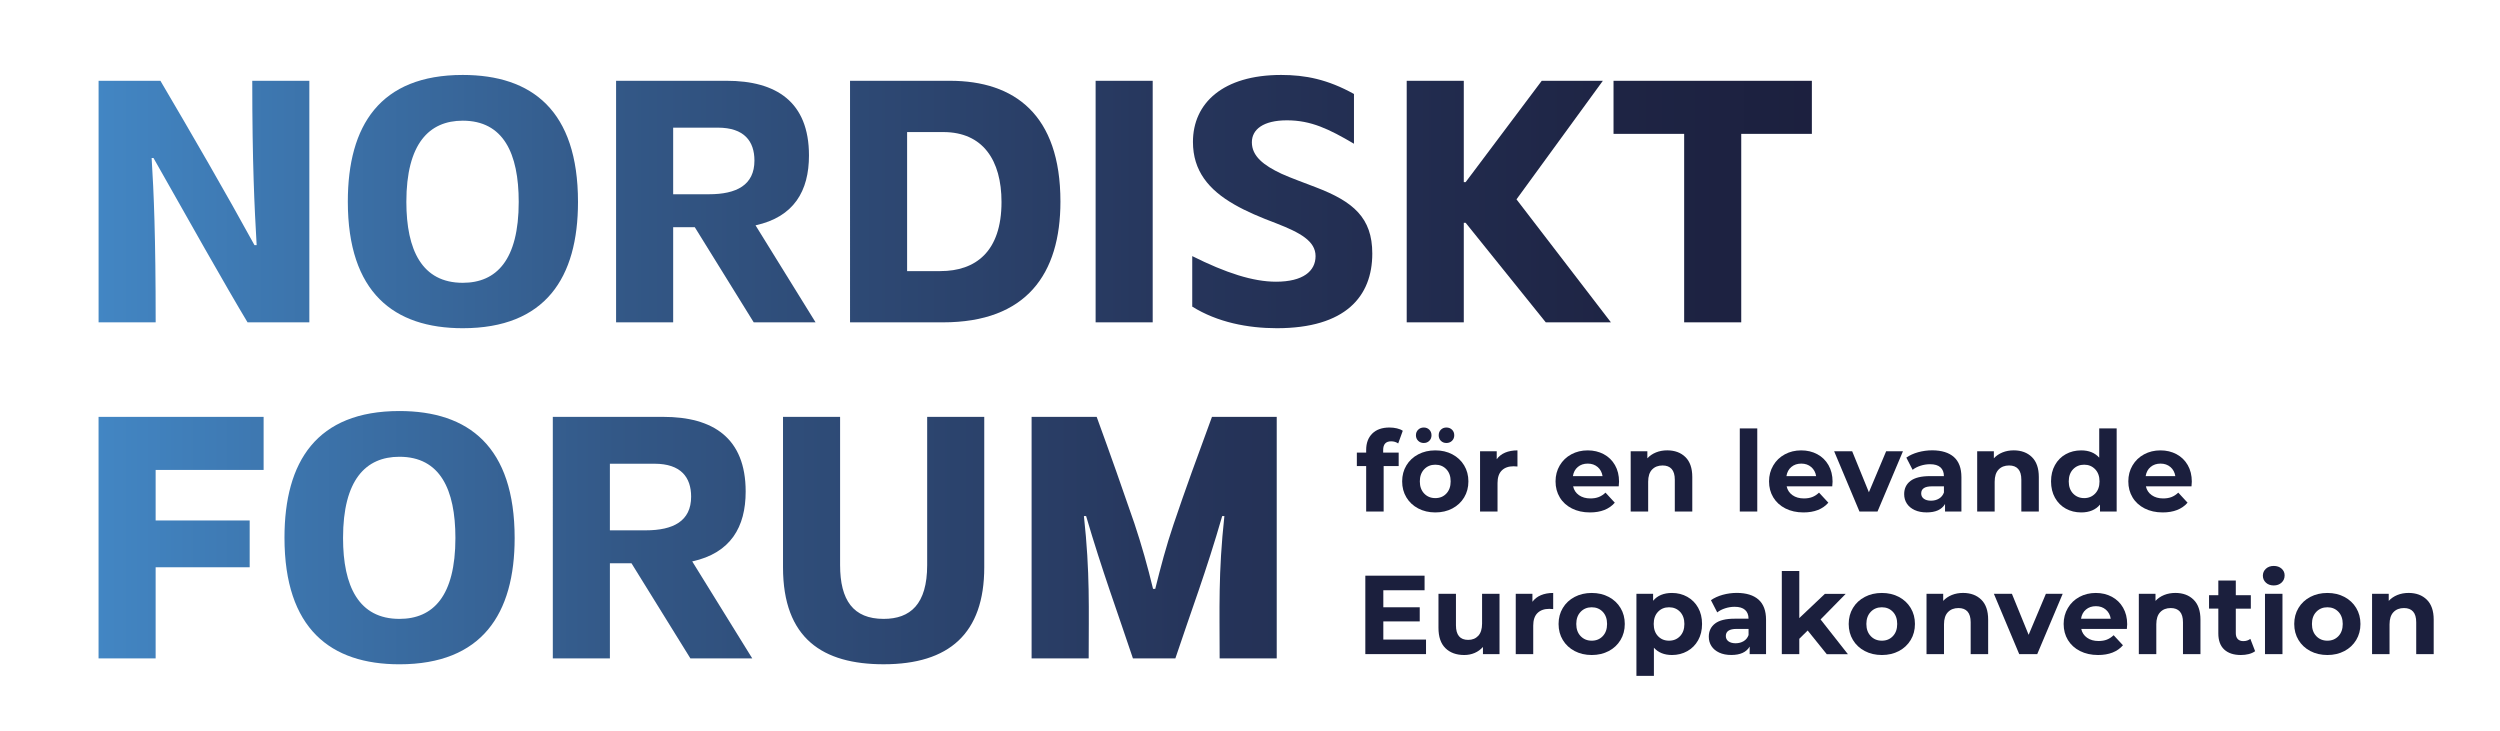 <?xml version="1.0" encoding="utf-8"?>
<!-- Generator: Adobe Illustrator 27.4.0, SVG Export Plug-In . SVG Version: 6.00 Build 0)  -->
<svg version="1.1" id="Lager_1" xmlns="http://www.w3.org/2000/svg" xmlns:xlink="http://www.w3.org/1999/xlink" x="0px" y="0px"
	 viewBox="0 0 775.18 226.8" style="enable-background:new 0 0 775.18 226.8;" xml:space="preserve">
<style type="text/css">
	.st0{fill:#1B1F3D;}
	
		.st1{clip-path:url(#SVGID_00000060711691334358631430000015523093426769208750_);fill:url(#SVGID_00000101079351582201685950000004648757945370210459_);}
	
		.st2{clip-path:url(#SVGID_00000001625967832829720660000018035873166262174085_);fill:url(#SVGID_00000085213675613307566170000017830197211815515828_);}
	
		.st3{clip-path:url(#SVGID_00000111192921668299257220000002274674683776379035_);fill:url(#SVGID_00000029742410443757017040000016430383797787798974_);}
	
		.st4{clip-path:url(#SVGID_00000132081551047561794360000015915109103816966325_);fill:url(#SVGID_00000063612192055633391540000002204442718220669323_);}
	
		.st5{clip-path:url(#SVGID_00000148634763791569098800000002673870844574781608_);fill:url(#SVGID_00000013894653553573517650000007575269400548543656_);}
	
		.st6{clip-path:url(#SVGID_00000093892647432666874220000001169208079861729153_);fill:url(#SVGID_00000108992440090312377780000005629244149066058135_);}
	
		.st7{clip-path:url(#SVGID_00000173123997112075810350000014774409817805150598_);fill:url(#SVGID_00000157999600372536470090000008171581935482214334_);}
	
		.st8{clip-path:url(#SVGID_00000070837498747686449470000001245972553011767742_);fill:url(#SVGID_00000013180235015278021820000000501593991291486130_);}
	
		.st9{clip-path:url(#SVGID_00000054228805020861050110000007017389669371892141_);fill:url(#SVGID_00000121958038031426379430000011147421331023157160_);}
	
		.st10{clip-path:url(#SVGID_00000068662561241729519350000007720483689380031902_);fill:url(#SVGID_00000067948516755015350980000012795374198476230844_);}
	
		.st11{clip-path:url(#SVGID_00000033370974476016583840000009369046672000726454_);fill:url(#SVGID_00000072963970944585235910000006886019797869292464_);}
	
		.st12{clip-path:url(#SVGID_00000143608836416379111440000005231687350074354098_);fill:url(#SVGID_00000060748243460732536230000012949200695908786573_);}
	
		.st13{clip-path:url(#SVGID_00000075850859058933569880000011981137685770930313_);fill:url(#SVGID_00000133504000042690126330000003876718701197263279_);}
</style>
<g>
	<path class="st0" d="M428.9,140.34h4.79v4.17h-4.66v14.1h-5.42v-14.1h-2.89v-4.17h2.89v-0.83c0-2.13,0.63-3.82,1.89-5.07
		c1.26-1.25,3.04-1.88,5.33-1.88c0.81,0,1.58,0.09,2.31,0.26c0.73,0.17,1.34,0.42,1.82,0.75l-1.42,3.93
		c-0.63-0.44-1.36-0.66-2.19-0.66c-1.65,0-2.47,0.9-2.47,2.71V140.34z"/>
	<path class="st0" d="M439.76,157.66c-1.57-0.82-2.79-1.96-3.67-3.42c-0.88-1.46-1.32-3.11-1.32-4.97c0-1.85,0.44-3.51,1.32-4.97
		c0.88-1.46,2.1-2.6,3.67-3.42c1.56-0.82,3.32-1.23,5.3-1.23c1.97,0,3.73,0.41,5.28,1.23c1.55,0.82,2.76,1.96,3.65,3.42
		c0.88,1.46,1.32,3.12,1.32,4.97c0,1.85-0.44,3.51-1.32,4.97c-0.88,1.46-2.1,2.6-3.65,3.42c-1.55,0.82-3.31,1.23-5.28,1.23
		C443.08,158.89,441.32,158.48,439.76,157.66z M439.74,136.68c-0.46-0.45-0.7-1.02-0.7-1.72c0-0.69,0.23-1.27,0.7-1.72
		c0.46-0.45,1.04-0.68,1.73-0.68c0.7,0,1.27,0.23,1.72,0.68c0.45,0.45,0.68,1.02,0.68,1.72c0,0.7-0.23,1.27-0.68,1.72
		c-0.45,0.45-1.02,0.68-1.72,0.68C440.78,137.36,440.2,137.13,439.74,136.68z M448.47,153.04c0.89-0.94,1.34-2.19,1.34-3.77
		c0-1.57-0.44-2.83-1.34-3.77c-0.89-0.94-2.03-1.41-3.42-1.41c-1.39,0-2.54,0.47-3.44,1.41c-0.9,0.94-1.36,2.2-1.36,3.77
		c0,1.58,0.46,2.83,1.36,3.77c0.9,0.94,2.05,1.41,3.44,1.41C446.45,154.45,447.59,153.98,448.47,153.04z M446.77,136.68
		c-0.45-0.45-0.67-1.02-0.67-1.72c0-0.69,0.22-1.27,0.67-1.72c0.46-0.45,1.02-0.68,1.72-0.68s1.28,0.23,1.74,0.68
		c0.46,0.45,0.69,1.02,0.69,1.72c0,0.7-0.23,1.27-0.69,1.72c-0.46,0.45-1.04,0.68-1.74,0.68S447.23,137.13,446.77,136.68z"/>
	<path class="st0" d="M466.71,140.34c1.1-0.46,2.37-0.69,3.81-0.69v5c-0.6-0.05-1.01-0.07-1.21-0.07c-1.55,0-2.77,0.43-3.65,1.3
		c-0.88,0.87-1.32,2.17-1.32,3.91v8.82h-5.42v-18.69h5.17v2.47C464.74,141.49,465.61,140.81,466.71,140.34z"/>
	<path class="st0" d="M501.92,150.8h-14.14c0.25,1.16,0.86,2.07,1.81,2.74s2.13,1.01,3.55,1.01c0.97,0,1.83-0.14,2.58-0.43
		c0.75-0.29,1.46-0.75,2.1-1.37l2.88,3.12c-1.76,2.02-4.33,3.02-7.71,3.02c-2.11,0-3.97-0.41-5.59-1.23
		c-1.62-0.82-2.87-1.96-3.75-3.42s-1.32-3.11-1.32-4.97c0-1.83,0.43-3.48,1.3-4.95c0.87-1.47,2.06-2.62,3.58-3.44
		c1.52-0.82,3.21-1.23,5.09-1.23c1.83,0,3.48,0.39,4.97,1.18c1.48,0.79,2.65,1.92,3.49,3.39c0.84,1.47,1.26,3.18,1.26,5.13
		C502.02,149.41,501.99,149.9,501.92,150.8z M489.24,144.79c-0.83,0.69-1.34,1.64-1.53,2.85h9.2c-0.19-1.18-0.69-2.12-1.52-2.83
		c-0.84-0.71-1.86-1.06-3.06-1.06C491.1,143.75,490.07,144.09,489.24,144.79z"/>
	<path class="st0" d="M522.6,141.73c1.42,1.39,2.13,3.45,2.13,6.18v10.7h-5.42v-9.87c0-1.48-0.33-2.59-0.97-3.32
		c-0.65-0.73-1.59-1.09-2.81-1.09c-1.37,0-2.45,0.42-3.27,1.27c-0.81,0.84-1.21,2.1-1.21,3.77v9.24h-5.42v-18.69h5.17v2.19
		c0.72-0.79,1.61-1.39,2.68-1.83c1.06-0.43,2.23-0.64,3.5-0.64C519.31,139.65,521.18,140.34,522.6,141.73z"/>
	<path class="st0" d="M539.46,132.84h5.42v25.77h-5.42V132.84z"/>
	<path class="st0" d="M568.13,150.8h-14.14c0.25,1.16,0.86,2.07,1.81,2.74c0.94,0.67,2.13,1.01,3.54,1.01
		c0.97,0,1.84-0.14,2.59-0.43c0.75-0.29,1.45-0.75,2.1-1.37l2.89,3.12c-1.76,2.02-4.33,3.02-7.72,3.02c-2.1,0-3.97-0.41-5.59-1.23
		c-1.62-0.82-2.87-1.96-3.76-3.42c-0.88-1.46-1.32-3.11-1.32-4.97c0-1.83,0.44-3.48,1.31-4.95c0.86-1.47,2.06-2.62,3.58-3.44
		c1.52-0.82,3.21-1.23,5.09-1.23c1.83,0,3.48,0.39,4.96,1.18c1.48,0.79,2.65,1.92,3.49,3.39c0.84,1.47,1.27,3.18,1.27,5.13
		C568.23,149.41,568.19,149.9,568.13,150.8z M555.45,144.79c-0.83,0.69-1.34,1.64-1.53,2.85h9.21c-0.18-1.18-0.7-2.12-1.53-2.83
		s-1.85-1.06-3.06-1.06C557.31,143.75,556.28,144.09,555.45,144.79z"/>
	<path class="st0" d="M590.05,139.93l-7.89,18.69h-5.59l-7.85-18.69h5.59l5.18,12.71l5.35-12.71H590.05z"/>
	<path class="st0" d="M605.85,141.71c1.55,1.38,2.33,3.46,2.33,6.24v10.66h-5.08v-2.33c-1.02,1.74-2.92,2.6-5.69,2.6
		c-1.44,0-2.68-0.24-3.74-0.73c-1.05-0.49-1.86-1.16-2.41-2.01c-0.56-0.86-0.83-1.83-0.83-2.92c0-1.74,0.65-3.1,1.96-4.1
		c1.31-1,3.33-1.49,6.06-1.49h4.3c0-1.18-0.36-2.09-1.08-2.73c-0.72-0.64-1.79-0.96-3.23-0.96c-1,0-1.98,0.16-2.94,0.47
		c-0.96,0.31-1.78,0.73-2.45,1.27l-1.95-3.79c1.02-0.72,2.24-1.27,3.66-1.67c1.42-0.39,2.89-0.59,4.4-0.59
		C602.07,139.65,604.3,140.34,605.85,141.71z M601.23,154.6c0.72-0.43,1.23-1.06,1.53-1.89v-1.91h-3.72c-2.22,0-3.33,0.73-3.33,2.19
		c0,0.7,0.27,1.25,0.81,1.65c0.54,0.4,1.29,0.61,2.24,0.61C599.69,155.25,600.51,155.03,601.23,154.6z"/>
	<path class="st0" d="M630.04,141.73c1.42,1.39,2.14,3.45,2.14,6.18v10.7h-5.42v-9.87c0-1.48-0.32-2.59-0.97-3.32
		c-0.65-0.73-1.59-1.09-2.82-1.09c-1.36,0-2.45,0.42-3.26,1.27c-0.81,0.84-1.22,2.1-1.22,3.77v9.24h-5.42v-18.69h5.17v2.19
		c0.72-0.79,1.61-1.39,2.68-1.83c1.07-0.43,2.23-0.64,3.51-0.64C626.74,139.65,628.62,140.34,630.04,141.73z"/>
	<path class="st0" d="M656.32,132.84v25.77h-5.17v-2.15c-1.34,1.62-3.29,2.43-5.83,2.43c-1.76,0-3.36-0.39-4.78-1.18
		c-1.42-0.79-2.54-1.91-3.35-3.37c-0.81-1.46-1.22-3.15-1.22-5.07c0-1.92,0.4-3.61,1.22-5.07c0.81-1.46,1.92-2.58,3.35-3.37
		c1.42-0.79,3.02-1.18,4.78-1.18c2.38,0,4.25,0.75,5.59,2.26v-9.07H656.32z M649.65,153.04c0.9-0.94,1.35-2.19,1.35-3.77
		c0-1.57-0.45-2.83-1.35-3.77c-0.91-0.94-2.04-1.41-3.4-1.41c-1.39,0-2.53,0.47-3.44,1.41c-0.9,0.94-1.35,2.2-1.35,3.77
		c0,1.58,0.45,2.83,1.35,3.77c0.91,0.94,2.05,1.41,3.44,1.41C647.61,154.45,648.74,153.98,649.65,153.04z"/>
	<path class="st0" d="M679.52,150.8h-14.14c0.25,1.16,0.86,2.07,1.81,2.74c0.95,0.67,2.13,1.01,3.55,1.01
		c0.97,0,1.83-0.14,2.58-0.43c0.75-0.29,1.46-0.75,2.1-1.37l2.88,3.12c-1.76,2.02-4.33,3.02-7.71,3.02c-2.11,0-3.97-0.41-5.59-1.23
		c-1.62-0.82-2.87-1.96-3.75-3.42c-0.88-1.46-1.32-3.11-1.32-4.97c0-1.83,0.43-3.48,1.3-4.95c0.87-1.47,2.06-2.62,3.58-3.44
		c1.52-0.82,3.21-1.23,5.09-1.23c1.83,0,3.48,0.39,4.97,1.18c1.48,0.79,2.65,1.92,3.49,3.39c0.84,1.47,1.26,3.18,1.26,5.13
		C679.62,149.41,679.59,149.9,679.52,150.8z M666.84,144.79c-0.83,0.69-1.34,1.64-1.53,2.85h9.2c-0.19-1.18-0.69-2.12-1.52-2.83
		c-0.84-0.71-1.86-1.06-3.06-1.06C668.71,143.75,667.68,144.09,666.84,144.79z"/>
	<path class="st0" d="M442.17,198.31v4.51h-18.82v-24.32h18.37v4.52h-12.79v5.28h11.29v4.38h-11.29v5.63H442.17z"/>
	<path class="st0" d="M464.96,184.13v18.69h-5.14v-2.22c-0.72,0.81-1.57,1.43-2.57,1.86c-0.99,0.43-2.07,0.64-3.23,0.64
		c-2.45,0-4.4-0.71-5.83-2.12c-1.44-1.41-2.16-3.51-2.16-6.29v-10.56h5.42v9.76c0,3.01,1.26,4.52,3.79,4.52
		c1.3,0,2.34-0.42,3.13-1.27c0.78-0.84,1.18-2.1,1.18-3.77v-9.24H464.96z"/>
	<path class="st0" d="M477.8,184.55c1.1-0.46,2.36-0.69,3.8-0.69v5c-0.6-0.05-1.01-0.07-1.22-0.07c-1.55,0-2.76,0.43-3.65,1.3
		c-0.88,0.87-1.32,2.17-1.32,3.91v8.82h-5.42v-18.69h5.17v2.47C475.82,185.7,476.69,185.02,477.8,184.55z"/>
	<path class="st0" d="M488.25,201.87c-1.56-0.82-2.78-1.96-3.66-3.42s-1.32-3.11-1.32-4.97c0-1.85,0.44-3.51,1.32-4.97
		c0.88-1.46,2.1-2.6,3.66-3.42c1.57-0.82,3.33-1.23,5.3-1.23c1.97,0,3.73,0.41,5.28,1.23c1.55,0.82,2.77,1.96,3.65,3.42
		c0.88,1.46,1.32,3.12,1.32,4.97c0,1.85-0.44,3.51-1.32,4.97c-0.88,1.46-2.09,2.6-3.65,3.42c-1.55,0.82-3.31,1.23-5.28,1.23
		C491.58,203.1,489.82,202.69,488.25,201.87z M496.97,197.25c0.89-0.94,1.34-2.19,1.34-3.77c0-1.57-0.45-2.83-1.34-3.77
		c-0.89-0.94-2.04-1.41-3.42-1.41c-1.39,0-2.53,0.47-3.44,1.41c-0.9,0.94-1.35,2.2-1.35,3.77c0,1.58,0.45,2.83,1.35,3.77
		c0.91,0.94,2.05,1.41,3.44,1.41C494.93,198.66,496.08,198.19,496.97,197.25z"/>
	<path class="st0" d="M523.19,185.06c1.42,0.8,2.54,1.92,3.35,3.37c0.81,1.45,1.22,3.13,1.22,5.05c0,1.92-0.41,3.61-1.22,5.05
		c-0.81,1.45-1.92,2.57-3.35,3.37c-1.42,0.8-3,1.2-4.74,1.2c-2.39,0-4.26-0.75-5.62-2.26v8.72h-5.42v-25.43h5.17v2.16
		c1.34-1.62,3.3-2.43,5.87-2.43C520.19,183.86,521.77,184.26,523.19,185.06z M520.94,197.25c0.89-0.94,1.34-2.19,1.34-3.77
		c0-1.57-0.45-2.83-1.34-3.77c-0.89-0.94-2.04-1.41-3.42-1.41c-1.39,0-2.53,0.47-3.42,1.41c-0.89,0.94-1.33,2.2-1.33,3.77
		c0,1.58,0.44,2.83,1.33,3.77c0.89,0.94,2.04,1.41,3.42,1.41C518.9,198.66,520.04,198.19,520.94,197.25z"/>
	<path class="st0" d="M545.27,185.92c1.55,1.38,2.33,3.46,2.33,6.24v10.66h-5.08v-2.33c-1.02,1.74-2.92,2.6-5.69,2.6
		c-1.44,0-2.68-0.24-3.74-0.73c-1.05-0.49-1.86-1.16-2.41-2.01c-0.56-0.86-0.83-1.83-0.83-2.92c0-1.74,0.65-3.1,1.96-4.1
		c1.31-1,3.33-1.49,6.06-1.49h4.3c0-1.18-0.36-2.09-1.08-2.73c-0.72-0.64-1.79-0.96-3.23-0.96c-1,0-1.98,0.16-2.94,0.47
		c-0.96,0.31-1.78,0.73-2.45,1.27l-1.95-3.79c1.02-0.72,2.24-1.27,3.66-1.67c1.42-0.39,2.89-0.59,4.4-0.59
		C541.49,183.86,543.72,184.55,545.27,185.92z M540.65,198.81c0.72-0.43,1.23-1.06,1.53-1.89v-1.91h-3.72
		c-2.22,0-3.33,0.73-3.33,2.19c0,0.7,0.27,1.25,0.81,1.65c0.54,0.4,1.29,0.61,2.24,0.61C539.11,199.45,539.93,199.24,540.65,198.81z
		"/>
	<path class="st0" d="M560.51,195.5l-2.6,2.57v4.76h-5.42v-25.77h5.42v14.59l7.92-7.5h6.46l-7.78,7.92l8.47,10.77h-6.56
		L560.51,195.5z"/>
	<path class="st0" d="M578.22,201.87c-1.57-0.82-2.79-1.96-3.67-3.42c-0.88-1.46-1.32-3.11-1.32-4.97c0-1.85,0.44-3.51,1.32-4.97
		c0.88-1.46,2.1-2.6,3.67-3.42c1.56-0.82,3.32-1.23,5.3-1.23c1.97,0,3.73,0.41,5.28,1.23c1.55,0.82,2.76,1.96,3.65,3.42
		c0.88,1.46,1.32,3.12,1.32,4.97c0,1.85-0.44,3.51-1.32,4.97s-2.1,2.6-3.65,3.42c-1.55,0.82-3.31,1.23-5.28,1.23
		C581.54,203.1,579.78,202.69,578.22,201.87z M586.93,197.25c0.89-0.94,1.34-2.19,1.34-3.77c0-1.57-0.44-2.83-1.34-3.77
		c-0.89-0.94-2.03-1.41-3.42-1.41c-1.39,0-2.54,0.47-3.44,1.41c-0.9,0.94-1.36,2.2-1.36,3.77c0,1.58,0.46,2.83,1.36,3.77
		c0.9,0.94,2.05,1.41,3.44,1.41C584.9,198.66,586.04,198.19,586.93,197.25z"/>
	<path class="st0" d="M614.34,185.94c1.42,1.39,2.13,3.45,2.13,6.18v10.7h-5.42v-9.87c0-1.48-0.33-2.59-0.97-3.32
		c-0.65-0.73-1.59-1.09-2.81-1.09c-1.37,0-2.45,0.42-3.27,1.27c-0.81,0.84-1.22,2.1-1.22,3.77v9.24h-5.42v-18.69h5.17v2.19
		c0.72-0.79,1.61-1.39,2.68-1.83c1.06-0.43,2.23-0.64,3.5-0.64C611.05,183.86,612.91,184.55,614.34,185.94z"/>
	<path class="st0" d="M639.58,184.13l-7.89,18.69h-5.59l-7.85-18.69h5.59l5.18,12.71l5.35-12.71H639.58z"/>
	<path class="st0" d="M659.48,195.01h-14.14c0.25,1.16,0.86,2.07,1.81,2.74c0.94,0.67,2.13,1.01,3.54,1.01
		c0.97,0,1.84-0.14,2.59-0.43c0.75-0.29,1.45-0.75,2.1-1.37l2.89,3.12c-1.76,2.02-4.33,3.02-7.72,3.02c-2.1,0-3.97-0.41-5.59-1.23
		c-1.62-0.82-2.87-1.96-3.76-3.42c-0.88-1.46-1.32-3.11-1.32-4.97c0-1.83,0.44-3.48,1.31-4.95c0.86-1.47,2.06-2.62,3.58-3.44
		c1.52-0.82,3.21-1.23,5.09-1.23c1.83,0,3.48,0.39,4.96,1.18c1.48,0.79,2.65,1.92,3.49,3.39c0.84,1.47,1.27,3.18,1.27,5.13
		C659.58,193.62,659.55,194.1,659.48,195.01z M646.8,189c-0.83,0.69-1.34,1.64-1.53,2.85h9.21c-0.18-1.18-0.7-2.12-1.53-2.83
		c-0.83-0.71-1.85-1.06-3.06-1.06C648.66,187.96,647.63,188.3,646.8,189z"/>
	<path class="st0" d="M680.16,185.94c1.42,1.39,2.14,3.45,2.14,6.18v10.7h-5.42v-9.87c0-1.48-0.32-2.59-0.97-3.32
		c-0.65-0.73-1.59-1.09-2.82-1.09c-1.36,0-2.45,0.42-3.26,1.27c-0.81,0.84-1.22,2.1-1.22,3.77v9.24h-5.42v-18.69h5.17v2.19
		c0.72-0.79,1.61-1.39,2.68-1.83c1.07-0.43,2.23-0.64,3.51-0.64C676.87,183.86,678.74,184.55,680.16,185.94z"/>
	<path class="st0" d="M699.25,201.92c-0.54,0.39-1.19,0.69-1.97,0.89c-0.77,0.19-1.59,0.29-2.45,0.29c-2.22,0-3.94-0.57-5.16-1.7
		c-1.22-1.13-1.83-2.8-1.83-5v-7.68h-2.88v-4.17h2.88V180h5.42v4.55h4.66v4.17h-4.66v7.61c0,0.79,0.2,1.39,0.6,1.82
		c0.41,0.43,0.98,0.64,1.72,0.64c0.86,0,1.59-0.23,2.19-0.7L699.25,201.92z"/>
	<path class="st0" d="M702.59,180.66c-0.62-0.58-0.94-1.3-0.94-2.16c0-0.85,0.31-1.57,0.94-2.15c0.63-0.58,1.44-0.87,2.44-0.87
		c0.99,0,1.8,0.28,2.43,0.84c0.62,0.56,0.94,1.25,0.94,2.08c0,0.9-0.31,1.65-0.94,2.24c-0.63,0.59-1.44,0.89-2.43,0.89
		C704.02,181.53,703.21,181.24,702.59,180.66z M702.31,184.13h5.42v18.69h-5.42V184.13z"/>
	<path class="st0" d="M716.36,201.87c-1.56-0.82-2.78-1.96-3.66-3.42c-0.88-1.46-1.32-3.11-1.32-4.97c0-1.85,0.44-3.51,1.32-4.97
		c0.88-1.46,2.1-2.6,3.66-3.42c1.57-0.82,3.33-1.23,5.3-1.23s3.73,0.41,5.28,1.23c1.55,0.82,2.77,1.96,3.65,3.42
		c0.88,1.46,1.32,3.12,1.32,4.97c0,1.85-0.44,3.51-1.32,4.97c-0.88,1.46-2.09,2.6-3.65,3.42c-1.55,0.82-3.31,1.23-5.28,1.23
		S717.92,202.69,716.36,201.87z M725.08,197.25c0.89-0.94,1.34-2.19,1.34-3.77c0-1.57-0.45-2.83-1.34-3.77
		c-0.89-0.94-2.04-1.41-3.42-1.41c-1.39,0-2.53,0.47-3.44,1.41c-0.9,0.94-1.35,2.2-1.35,3.77c0,1.58,0.45,2.83,1.35,3.77
		c0.91,0.94,2.05,1.41,3.44,1.41C723.04,198.66,724.18,198.19,725.08,197.25z"/>
	<path class="st0" d="M752.48,185.94c1.42,1.39,2.14,3.45,2.14,6.18v10.7h-5.42v-9.87c0-1.48-0.32-2.59-0.97-3.32
		c-0.65-0.73-1.59-1.09-2.82-1.09c-1.36,0-2.45,0.42-3.26,1.27c-0.81,0.84-1.22,2.1-1.22,3.77v9.24h-5.42v-18.69h5.17v2.19
		c0.72-0.79,1.61-1.39,2.68-1.83c1.07-0.43,2.23-0.64,3.51-0.64C749.19,183.86,751.06,184.55,752.48,185.94z"/>
</g>
<g>
	<defs>
		<path id="SVGID_1_" d="M30.56,25.05h19.18c9.42,16,20.54,35.18,29.16,50.95h0.68c-0.68-11.92-1.36-25.31-1.36-50.95h17.7v74.89
			H76.75c-6.36-10.55-19.29-33.47-29.16-50.95h-0.57c0.68,10.9,1.25,24.17,1.25,50.95h-17.7V25.05z"/>
	</defs>
	<clipPath id="SVGID_00000108306955795768806390000014101336542885227649_">
		<use xlink:href="#SVGID_1_"  style="overflow:visible;"/>
	</clipPath>
	
		<linearGradient id="SVGID_00000087377687017572140360000011356875462874008216_" gradientUnits="userSpaceOnUse" x1="12.748" y1="109.907" x2="579.058" y2="109.907">
		<stop  offset="0" style="stop-color:#448BCA"/>
		<stop  offset="0.315" style="stop-color:#335887"/>
		<stop  offset="0.627" style="stop-color:#26355B"/>
		<stop  offset="0.865" style="stop-color:#1E2444"/>
		<stop  offset="1" style="stop-color:#1B1F3D"/>
	</linearGradient>
	
		<rect x="12.75" y="-49.25" style="clip-path:url(#SVGID_00000108306955795768806390000014101336542885227649_);fill:url(#SVGID_00000087377687017572140360000011356875462874008216_);" width="566.31" height="318.31"/>
</g>
<g>
	<defs>
		<path id="SVGID_00000091724883063268405630000016540033884347593918_" d="M107.85,62.5c0-23.6,9.99-39.26,35.63-39.26
			c21.44,0,35.74,11.01,35.74,39.38c0,23.49-10.1,39.15-35.74,39.15C122.15,101.76,107.85,90.75,107.85,62.5z M143.48,87.69
			c10.44,0,17.36-7.03,17.36-25.08c0-15.09-4.77-25.19-17.36-25.19c-10.44,0-17.48,7.15-17.48,25.19
			C126.01,77.59,130.88,87.69,143.48,87.69z"/>
	</defs>
	<clipPath id="SVGID_00000033369493836763545000000012096671518426065588_">
		<use xlink:href="#SVGID_00000091724883063268405630000016540033884347593918_"  style="overflow:visible;"/>
	</clipPath>
	
		<linearGradient id="SVGID_00000051372971679522392650000017781473837601361296_" gradientUnits="userSpaceOnUse" x1="12.748" y1="109.907" x2="579.058" y2="109.907">
		<stop  offset="0" style="stop-color:#448BCA"/>
		<stop  offset="0.315" style="stop-color:#335887"/>
		<stop  offset="0.627" style="stop-color:#26355B"/>
		<stop  offset="0.865" style="stop-color:#1E2444"/>
		<stop  offset="1" style="stop-color:#1B1F3D"/>
	</linearGradient>
	
		<rect x="12.75" y="-49.25" style="clip-path:url(#SVGID_00000033369493836763545000000012096671518426065588_);fill:url(#SVGID_00000051372971679522392650000017781473837601361296_);" width="566.31" height="318.31"/>
</g>
<g>
	<defs>
		<path id="SVGID_00000000921308774740817450000015393274916509162684_" d="M191.04,25.05h34.27c15.32,0,25.53,6.47,25.53,23.15
			c0,11.01-4.65,19.06-16.57,21.67l18.61,30.07h-19.18l-18.27-29.5h-6.7v29.5h-17.7V25.05z M219.86,60.23
			c8.51,0,14.07-2.84,14.07-10.44c0-6.01-3.18-10.21-11.35-10.21h-13.85v20.65H219.86z"/>
	</defs>
	<clipPath id="SVGID_00000098917643671594535820000001073782698861186455_">
		<use xlink:href="#SVGID_00000000921308774740817450000015393274916509162684_"  style="overflow:visible;"/>
	</clipPath>
	
		<linearGradient id="SVGID_00000136384477854167943470000010468420260622898058_" gradientUnits="userSpaceOnUse" x1="12.748" y1="109.907" x2="579.058" y2="109.907">
		<stop  offset="0" style="stop-color:#448BCA"/>
		<stop  offset="0.315" style="stop-color:#335887"/>
		<stop  offset="0.627" style="stop-color:#26355B"/>
		<stop  offset="0.865" style="stop-color:#1E2444"/>
		<stop  offset="1" style="stop-color:#1B1F3D"/>
	</linearGradient>
	
		<rect x="12.75" y="-49.25" style="clip-path:url(#SVGID_00000098917643671594535820000001073782698861186455_);fill:url(#SVGID_00000136384477854167943470000010468420260622898058_);" width="566.31" height="318.31"/>
</g>
<g>
	<defs>
		<path id="SVGID_00000146461575104180790150000004517786350309642119_" d="M263.56,25.05h30.98c19.97,0,34.27,10.44,34.27,37.45
			c0,22.47-10.55,37.45-36.42,37.45h-28.82V25.05z M291.59,84.06c10.9,0,18.95-6.01,18.95-21.44c0-12.94-5.79-21.67-18.04-21.67
			h-11.23v43.12H291.59z"/>
	</defs>
	<clipPath id="SVGID_00000094584253056332935370000018045673085310431643_">
		<use xlink:href="#SVGID_00000146461575104180790150000004517786350309642119_"  style="overflow:visible;"/>
	</clipPath>
	
		<linearGradient id="SVGID_00000081645991944606589360000007267758494206788266_" gradientUnits="userSpaceOnUse" x1="12.748" y1="109.907" x2="579.058" y2="109.907">
		<stop  offset="0" style="stop-color:#448BCA"/>
		<stop  offset="0.315" style="stop-color:#335887"/>
		<stop  offset="0.627" style="stop-color:#26355B"/>
		<stop  offset="0.865" style="stop-color:#1E2444"/>
		<stop  offset="1" style="stop-color:#1B1F3D"/>
	</linearGradient>
	
		<rect x="12.75" y="-49.25" style="clip-path:url(#SVGID_00000094584253056332935370000018045673085310431643_);fill:url(#SVGID_00000081645991944606589360000007267758494206788266_);" width="566.31" height="318.31"/>
</g>
<g>
	<defs>
		<path id="SVGID_00000165200131911093024000000015814472797275565482_" d="M339.72,25.05h17.7v74.89h-17.7V25.05z"/>
	</defs>
	<clipPath id="SVGID_00000183971145161079391720000018334214249147933574_">
		<use xlink:href="#SVGID_00000165200131911093024000000015814472797275565482_"  style="overflow:visible;"/>
	</clipPath>
	
		<linearGradient id="SVGID_00000044167016694450217960000011990367610524345254_" gradientUnits="userSpaceOnUse" x1="12.748" y1="109.907" x2="579.058" y2="109.907">
		<stop  offset="0" style="stop-color:#448BCA"/>
		<stop  offset="0.315" style="stop-color:#335887"/>
		<stop  offset="0.627" style="stop-color:#26355B"/>
		<stop  offset="0.865" style="stop-color:#1E2444"/>
		<stop  offset="1" style="stop-color:#1B1F3D"/>
	</linearGradient>
	
		<rect x="12.75" y="-49.25" style="clip-path:url(#SVGID_00000183971145161079391720000018334214249147933574_);fill:url(#SVGID_00000044167016694450217960000011990367610524345254_);" width="566.31" height="318.31"/>
</g>
<g>
	<defs>
		<path id="SVGID_00000065756181732628013400000004148050887786121644_" d="M369.68,95.07V79.41c10.44,5.22,18.84,7.94,25.98,7.94
			c8.4,0,12.26-3.29,12.26-7.94c0-4.65-4.76-7.26-12.03-10.1c-5.11-1.93-9.42-3.74-13.16-5.9c-7.94-4.54-12.83-10.44-12.83-19.4
			c0-12.03,9.31-20.77,27.35-20.77c7.49,0,14.41,1.36,22.58,5.9v15.43c-7.72-4.54-13.28-7.26-20.77-7.26
			c-7.38,0-10.89,2.84-10.89,6.81c0,4.31,3.63,7.15,9.19,9.76c3.29,1.48,6.92,2.73,10.67,4.2c11.57,4.43,17.48,9.42,17.48,20.54
			c0,13.28-8.28,23.15-29.62,23.15C386.93,101.76,377.51,99.95,369.68,95.07z"/>
	</defs>
	<clipPath id="SVGID_00000065044417828449458770000005099965762594870951_">
		<use xlink:href="#SVGID_00000065756181732628013400000004148050887786121644_"  style="overflow:visible;"/>
	</clipPath>
	
		<linearGradient id="SVGID_00000086667235905871480120000013723935233822159551_" gradientUnits="userSpaceOnUse" x1="12.748" y1="109.907" x2="579.058" y2="109.907">
		<stop  offset="0" style="stop-color:#448BCA"/>
		<stop  offset="0.315" style="stop-color:#335887"/>
		<stop  offset="0.627" style="stop-color:#26355B"/>
		<stop  offset="0.865" style="stop-color:#1E2444"/>
		<stop  offset="1" style="stop-color:#1B1F3D"/>
	</linearGradient>
	
		<rect x="12.75" y="-49.25" style="clip-path:url(#SVGID_00000065044417828449458770000005099965762594870951_);fill:url(#SVGID_00000086667235905871480120000013723935233822159551_);" width="566.31" height="318.31"/>
</g>
<g>
	<defs>
		<path id="SVGID_00000126281176539269149890000005895324208980656785_" d="M499.5,99.95h-20.2l-24.85-30.87h-0.57v30.87h-17.7
			V25.05h17.7v31.43h0.57l23.6-31.43H497l-26.78,36.76L499.5,99.95z"/>
	</defs>
	<clipPath id="SVGID_00000121240842321078738250000005163203358120482210_">
		<use xlink:href="#SVGID_00000126281176539269149890000005895324208980656785_"  style="overflow:visible;"/>
	</clipPath>
	
		<linearGradient id="SVGID_00000171697171374983884890000015355065865617173942_" gradientUnits="userSpaceOnUse" x1="12.748" y1="109.907" x2="579.058" y2="109.907">
		<stop  offset="0" style="stop-color:#448BCA"/>
		<stop  offset="0.315" style="stop-color:#335887"/>
		<stop  offset="0.627" style="stop-color:#26355B"/>
		<stop  offset="0.865" style="stop-color:#1E2444"/>
		<stop  offset="1" style="stop-color:#1B1F3D"/>
	</linearGradient>
	
		<rect x="12.75" y="-49.25" style="clip-path:url(#SVGID_00000121240842321078738250000005163203358120482210_);fill:url(#SVGID_00000171697171374983884890000015355065865617173942_);" width="566.31" height="318.31"/>
</g>
<g>
	<defs>
		<path id="SVGID_00000094610859626350204290000004900256331665061517_" d="M522.21,41.51h-21.9V25.05h61.5v16.46h-21.9v58.44h-17.7
			V41.51z"/>
	</defs>
	<clipPath id="SVGID_00000134245255786658953910000002291656098634664077_">
		<use xlink:href="#SVGID_00000094610859626350204290000004900256331665061517_"  style="overflow:visible;"/>
	</clipPath>
	
		<linearGradient id="SVGID_00000001621564175883203550000013592733335913187228_" gradientUnits="userSpaceOnUse" x1="12.748" y1="109.907" x2="579.058" y2="109.907">
		<stop  offset="0" style="stop-color:#448BCA"/>
		<stop  offset="0.315" style="stop-color:#335887"/>
		<stop  offset="0.627" style="stop-color:#26355B"/>
		<stop  offset="0.865" style="stop-color:#1E2444"/>
		<stop  offset="1" style="stop-color:#1B1F3D"/>
	</linearGradient>
	
		<rect x="12.75" y="-49.25" style="clip-path:url(#SVGID_00000134245255786658953910000002291656098634664077_);fill:url(#SVGID_00000001621564175883203550000013592733335913187228_);" width="566.31" height="318.31"/>
</g>
<g>
	<defs>
		<path id="SVGID_00000066506743882838571870000014562877550980433805_" d="M30.56,129.26h51.18v16.46H48.26v15.66h29.16v14.52
			H48.26v28.25h-17.7V129.26z"/>
	</defs>
	<clipPath id="SVGID_00000076580421557034278180000012626338365645079456_">
		<use xlink:href="#SVGID_00000066506743882838571870000014562877550980433805_"  style="overflow:visible;"/>
	</clipPath>
	
		<linearGradient id="SVGID_00000057145625623321653160000017790342603518453129_" gradientUnits="userSpaceOnUse" x1="12.748" y1="109.907" x2="579.058" y2="109.907">
		<stop  offset="0" style="stop-color:#448BCA"/>
		<stop  offset="0.315" style="stop-color:#335887"/>
		<stop  offset="0.627" style="stop-color:#26355B"/>
		<stop  offset="0.865" style="stop-color:#1E2444"/>
		<stop  offset="1" style="stop-color:#1B1F3D"/>
	</linearGradient>
	
		<rect x="12.75" y="-49.25" style="clip-path:url(#SVGID_00000076580421557034278180000012626338365645079456_);fill:url(#SVGID_00000057145625623321653160000017790342603518453129_);" width="566.31" height="318.31"/>
</g>
<g>
	<defs>
		<path id="SVGID_00000032650257998908742160000014004573794397779633_" d="M88.21,166.71c0-23.6,9.99-39.26,35.63-39.26
			c21.44,0,35.74,11.01,35.74,39.38c0,23.49-10.1,39.15-35.74,39.15C102.51,205.97,88.21,194.96,88.21,166.71z M123.85,191.9
			c10.44,0,17.36-7.03,17.36-25.08c0-15.09-4.77-25.19-17.36-25.19c-10.44,0-17.48,7.15-17.48,25.19
			C106.37,181.8,111.25,191.9,123.85,191.9z"/>
	</defs>
	<clipPath id="SVGID_00000182492889470419378090000008581258204727556001_">
		<use xlink:href="#SVGID_00000032650257998908742160000014004573794397779633_"  style="overflow:visible;"/>
	</clipPath>
	
		<linearGradient id="SVGID_00000024003872670296856980000009661694392378231723_" gradientUnits="userSpaceOnUse" x1="12.748" y1="109.907" x2="579.058" y2="109.907">
		<stop  offset="0" style="stop-color:#448BCA"/>
		<stop  offset="0.315" style="stop-color:#335887"/>
		<stop  offset="0.627" style="stop-color:#26355B"/>
		<stop  offset="0.865" style="stop-color:#1E2444"/>
		<stop  offset="1" style="stop-color:#1B1F3D"/>
	</linearGradient>
	
		<rect x="12.75" y="-49.25" style="clip-path:url(#SVGID_00000182492889470419378090000008581258204727556001_);fill:url(#SVGID_00000024003872670296856980000009661694392378231723_);" width="566.31" height="318.31"/>
</g>
<g>
	<defs>
		<path id="SVGID_00000089545108734477978190000004978755091497914254_" d="M171.41,129.26h34.27c15.32,0,25.53,6.47,25.53,23.15
			c0,11.01-4.65,19.06-16.57,21.67l18.61,30.07h-19.18l-18.27-29.5h-6.69v29.5h-17.7V129.26z M200.23,164.44
			c8.51,0,14.07-2.84,14.07-10.44c0-6.01-3.18-10.21-11.35-10.21h-13.84v20.65H200.23z"/>
	</defs>
	<clipPath id="SVGID_00000152223797173140899480000006783959518529889161_">
		<use xlink:href="#SVGID_00000089545108734477978190000004978755091497914254_"  style="overflow:visible;"/>
	</clipPath>
	
		<linearGradient id="SVGID_00000173850222564812850700000017030154406168473004_" gradientUnits="userSpaceOnUse" x1="12.748" y1="109.907" x2="579.058" y2="109.907">
		<stop  offset="0" style="stop-color:#448BCA"/>
		<stop  offset="0.315" style="stop-color:#335887"/>
		<stop  offset="0.627" style="stop-color:#26355B"/>
		<stop  offset="0.865" style="stop-color:#1E2444"/>
		<stop  offset="1" style="stop-color:#1B1F3D"/>
	</linearGradient>
	
		<rect x="12.75" y="-49.25" style="clip-path:url(#SVGID_00000152223797173140899480000006783959518529889161_);fill:url(#SVGID_00000173850222564812850700000017030154406168473004_);" width="566.31" height="318.31"/>
</g>
<g>
	<defs>
		<path id="SVGID_00000037678922921955832770000008665545147055164561_" d="M242.79,175.9v-46.64h17.7v45.96
			c0,10.89,4.08,16.68,13.5,16.68c8.28,0,13.5-4.54,13.5-16.68v-45.96h17.7v46.64c0,20.54-10.9,30.07-31.2,30.07
			C255.16,205.97,242.79,198.03,242.79,175.9z"/>
	</defs>
	<clipPath id="SVGID_00000086657258646373994090000005290875631962074247_">
		<use xlink:href="#SVGID_00000037678922921955832770000008665545147055164561_"  style="overflow:visible;"/>
	</clipPath>
	
		<linearGradient id="SVGID_00000091734172370992117140000017839303022780431265_" gradientUnits="userSpaceOnUse" x1="12.748" y1="109.907" x2="579.058" y2="109.907">
		<stop  offset="0" style="stop-color:#448BCA"/>
		<stop  offset="0.315" style="stop-color:#335887"/>
		<stop  offset="0.627" style="stop-color:#26355B"/>
		<stop  offset="0.865" style="stop-color:#1E2444"/>
		<stop  offset="1" style="stop-color:#1B1F3D"/>
	</linearGradient>
	
		<rect x="12.75" y="-49.25" style="clip-path:url(#SVGID_00000086657258646373994090000005290875631962074247_);fill:url(#SVGID_00000091734172370992117140000017839303022780431265_);" width="566.31" height="318.31"/>
</g>
<g>
	<defs>
		<path id="SVGID_00000029016859503282395380000012119322698337044403_" d="M319.85,129.26h20.2c4.31,11.8,8.06,22.47,11.69,33.02
			c2.27,6.81,4.09,13.28,5.79,20.31h0.68c1.7-6.81,3.4-13.28,5.67-19.97c3.63-10.78,7.49-21.33,11.92-33.36h20.08v74.89h-17.7
			c0-15.55-0.45-26.33,1.47-44.14h-0.68c-4.88,17.02-9.76,29.84-14.52,44.14h-13.16c-4.77-14.3-9.53-27.12-14.52-44.14h-0.68
			c1.93,17.7,1.48,28.6,1.48,44.14h-17.7V129.26z"/>
	</defs>
	<clipPath id="SVGID_00000122692307717773821020000006261800939488322696_">
		<use xlink:href="#SVGID_00000029016859503282395380000012119322698337044403_"  style="overflow:visible;"/>
	</clipPath>
	
		<linearGradient id="SVGID_00000097490212625682060350000011110729448627865517_" gradientUnits="userSpaceOnUse" x1="12.748" y1="109.907" x2="579.058" y2="109.907">
		<stop  offset="0" style="stop-color:#448BCA"/>
		<stop  offset="0.315" style="stop-color:#335887"/>
		<stop  offset="0.627" style="stop-color:#26355B"/>
		<stop  offset="0.865" style="stop-color:#1E2444"/>
		<stop  offset="1" style="stop-color:#1B1F3D"/>
	</linearGradient>
	
		<rect x="12.75" y="-49.25" style="clip-path:url(#SVGID_00000122692307717773821020000006261800939488322696_);fill:url(#SVGID_00000097490212625682060350000011110729448627865517_);" width="566.31" height="318.31"/>
</g>
</svg>
